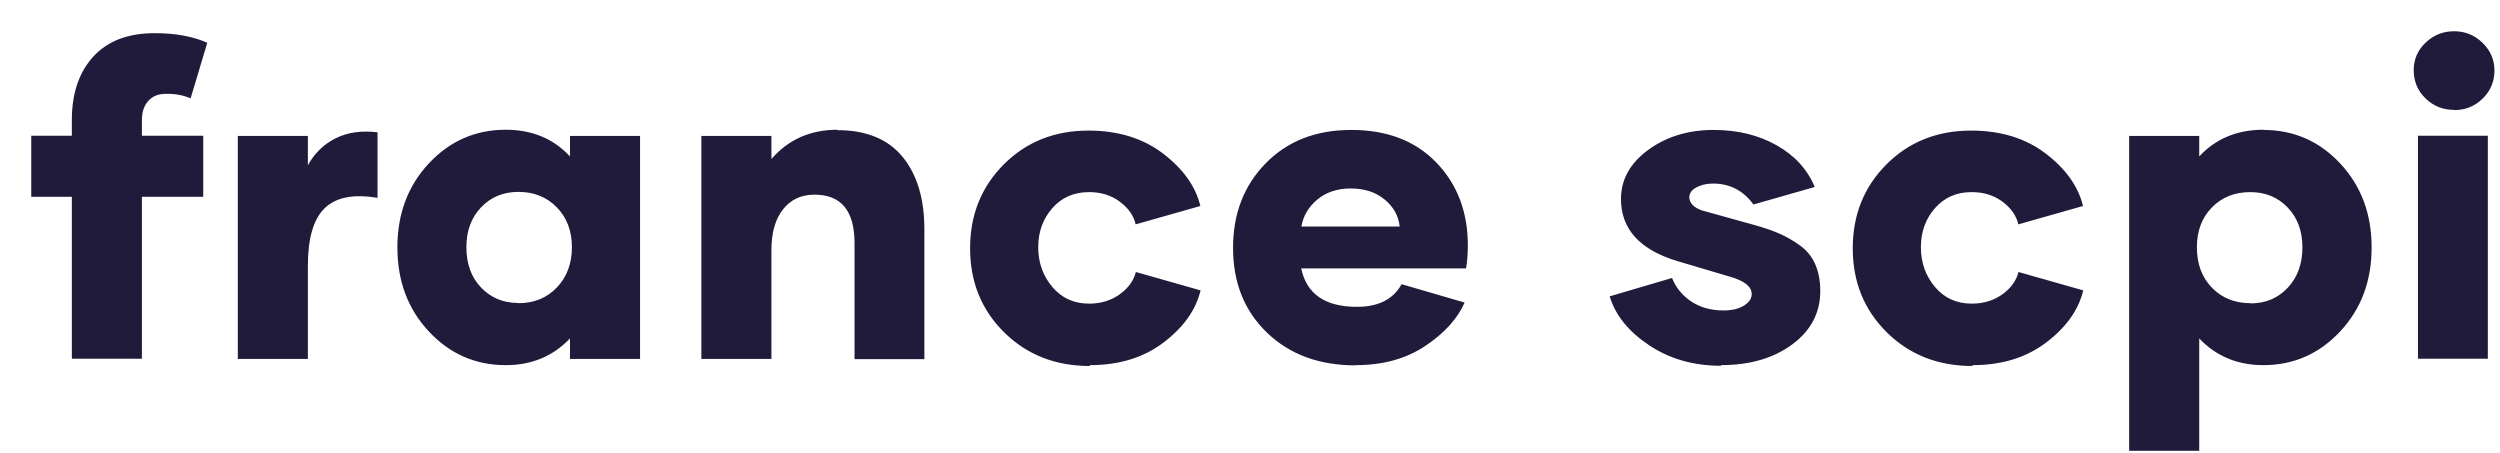 <svg width="160" height="29" viewBox="0 0 160 29" fill="none" xmlns="http://www.w3.org/2000/svg">
<g filter="url(#filter0_d_433_25817)">
<path d="M7.082 5.688V6.686H11.006V10.596H7.082V20.959H2.598V10.596H0V6.686H2.598V5.674C2.598 3.965 3.062 2.611 3.979 1.613C4.895 0.615 6.207 0.123 7.902 0.123C9.229 0.123 10.35 0.328 11.266 0.738L10.199 4.293C9.721 4.088 9.188 3.992 8.6 4.006C8.135 4.006 7.766 4.156 7.492 4.457C7.219 4.758 7.082 5.168 7.082 5.688ZM17.704 8.627L17.691 8.6C18.115 7.82 18.716 7.232 19.482 6.85C20.247 6.467 21.136 6.344 22.162 6.467V10.664C20.63 10.404 19.509 10.623 18.785 11.32C18.06 12.018 17.704 13.248 17.704 15.012V20.973H13.22V6.699H17.704V8.627ZM30.378 21.369H30.364C28.423 21.369 26.782 20.645 25.442 19.209C24.102 17.773 23.433 15.982 23.433 13.836C23.433 11.69 24.102 9.898 25.442 8.463C26.782 7.027 28.423 6.303 30.364 6.303C32.059 6.303 33.427 6.877 34.479 8.012V6.699H38.964V20.973H34.479V19.66C33.399 20.795 32.032 21.369 30.378 21.369ZM31.184 17.391L31.171 17.404C32.169 17.404 32.989 17.076 33.632 16.406C34.274 15.736 34.602 14.875 34.602 13.822C34.602 12.77 34.274 11.922 33.632 11.266C32.989 10.609 32.169 10.281 31.184 10.281C30.214 10.281 29.421 10.609 28.792 11.266C28.163 11.922 27.849 12.77 27.849 13.822C27.849 14.889 28.163 15.75 28.792 16.406C29.421 17.062 30.214 17.391 31.184 17.391ZM51.596 6.303V6.33C53.442 6.33 54.836 6.904 55.766 8.039C56.696 9.174 57.16 10.719 57.16 12.674V20.986H52.69V13.562C52.69 11.498 51.842 10.459 50.133 10.459C49.272 10.459 48.602 10.773 48.11 11.402C47.617 12.031 47.371 12.893 47.371 14V20.973H42.887V6.699H47.371V8.176C48.452 6.932 49.86 6.303 51.596 6.303ZM67.756 21.369L67.742 21.424C65.541 21.424 63.709 20.699 62.26 19.264C60.81 17.828 60.086 16.037 60.086 13.891C60.086 11.744 60.81 9.953 62.246 8.518C63.681 7.082 65.486 6.357 67.66 6.357C69.56 6.357 71.16 6.85 72.445 7.834C73.73 8.818 74.523 9.939 74.824 11.184L70.681 12.359C70.558 11.799 70.217 11.32 69.67 10.91C69.123 10.5 68.467 10.295 67.701 10.295C66.73 10.295 65.951 10.637 65.349 11.32C64.748 12.004 64.447 12.838 64.447 13.822C64.447 14.807 64.748 15.654 65.349 16.365C65.951 17.076 66.73 17.432 67.701 17.432C68.467 17.432 69.123 17.227 69.67 16.83C70.217 16.434 70.558 15.955 70.695 15.408L74.838 16.584C74.537 17.828 73.758 18.936 72.486 19.906C71.215 20.877 69.642 21.369 67.756 21.369ZM84.777 21.369L84.763 21.383C82.425 21.383 80.538 20.686 79.089 19.291C77.64 17.896 76.915 16.092 76.915 13.863C76.915 11.676 77.612 9.871 79.007 8.449C80.402 7.027 82.22 6.316 84.476 6.316C86.773 6.316 88.591 7.014 89.931 8.408C91.271 9.803 91.941 11.566 91.941 13.699C91.941 14.26 91.9 14.752 91.831 15.176H81.277C81.618 16.816 82.808 17.637 84.845 17.637C86.212 17.637 87.169 17.158 87.702 16.188L91.736 17.363C91.284 18.389 90.45 19.318 89.22 20.139C87.99 20.959 86.513 21.369 84.777 21.369ZM81.29 12.496H87.579C87.511 11.826 87.197 11.252 86.622 10.773C86.048 10.295 85.323 10.062 84.448 10.062C83.573 10.062 82.849 10.309 82.288 10.787C81.728 11.266 81.4 11.84 81.29 12.496ZM108.127 21.369L108.154 21.41C106.391 21.41 104.859 20.973 103.547 20.098C102.234 19.223 101.387 18.184 101.018 16.967L105.01 15.791C105.256 16.406 105.666 16.912 106.24 17.295C106.815 17.678 107.512 17.869 108.318 17.869C108.852 17.869 109.289 17.76 109.617 17.555C109.945 17.35 110.109 17.104 110.109 16.816C110.109 16.352 109.658 15.982 108.77 15.723L105.352 14.711C102.945 13.986 101.742 12.66 101.742 10.732C101.742 9.488 102.33 8.436 103.492 7.588C104.654 6.74 106.049 6.316 107.676 6.316C109.207 6.316 110.547 6.645 111.709 7.301C112.871 7.957 113.678 8.846 114.143 9.967L110.219 11.088C109.576 10.199 108.715 9.748 107.635 9.748C107.225 9.748 106.869 9.83 106.568 9.994C106.268 10.158 106.117 10.363 106.117 10.623C106.117 10.992 106.391 11.279 106.938 11.471L110.232 12.387C110.889 12.565 111.436 12.756 111.873 12.947C112.311 13.139 112.748 13.385 113.186 13.699C113.623 14.014 113.951 14.41 114.17 14.902C114.389 15.395 114.498 15.969 114.498 16.625C114.498 18.006 113.91 19.141 112.721 20.029C111.531 20.918 110 21.369 108.127 21.369ZM124.246 21.369L124.232 21.424C122.031 21.424 120.199 20.699 118.75 19.264C117.3 17.828 116.576 16.037 116.576 13.891C116.576 11.744 117.3 9.953 118.736 8.518C120.171 7.082 121.976 6.357 124.15 6.357C126.05 6.357 127.65 6.85 128.935 7.834C130.22 8.818 131.013 9.939 131.314 11.184L127.171 12.359C127.048 11.799 126.707 11.32 126.16 10.91C125.613 10.5 124.957 10.295 124.191 10.295C123.22 10.295 122.441 10.637 121.839 11.32C121.238 12.004 120.937 12.838 120.937 13.822C120.937 14.807 121.238 15.654 121.839 16.365C122.441 17.076 123.22 17.432 124.191 17.432C124.957 17.432 125.613 17.227 126.16 16.83C126.707 16.434 127.048 15.955 127.185 15.408L131.328 16.584C131.027 17.828 130.248 18.936 128.976 19.906C127.705 20.877 126.132 21.369 124.246 21.369ZM142.866 6.303L142.852 6.316C144.794 6.316 146.435 7.027 147.774 8.463C149.114 9.898 149.784 11.69 149.784 13.836C149.784 15.982 149.114 17.773 147.774 19.209C146.435 20.645 144.794 21.369 142.852 21.369C141.198 21.369 139.831 20.795 138.751 19.66V26.852H134.267V6.699H138.751V8.012C139.804 6.877 141.171 6.303 142.866 6.303ZM142.032 17.404L142.019 17.418C142.989 17.418 143.782 17.09 144.411 16.42C145.04 15.75 145.354 14.889 145.354 13.836C145.354 12.783 145.04 11.935 144.411 11.279C143.782 10.623 142.989 10.295 142.019 10.295C141.02 10.295 140.2 10.623 139.558 11.279C138.915 11.935 138.601 12.783 138.601 13.836C138.601 14.902 138.929 15.764 139.571 16.42C140.214 17.076 141.034 17.404 142.032 17.404ZM155.075 5.045L155.047 5.031C154.336 5.031 153.735 4.785 153.229 4.293C152.723 3.801 152.477 3.199 152.477 2.488C152.477 1.791 152.737 1.203 153.243 0.725C153.748 0.246 154.35 0 155.061 0C155.772 0 156.373 0.246 156.879 0.738C157.385 1.23 157.645 1.818 157.645 2.502C157.645 3.213 157.399 3.814 156.893 4.307C156.387 4.799 155.786 5.045 155.075 5.045ZM152.75 20.959V6.686H157.221V20.959H152.75Z" fill="#201B3B"/>
</g>
<defs>
<filter id="filter0_d_433_25817" x="0" y="0" width="159.645" height="28.852" filterUnits="userSpaceOnUse" color-interpolation-filters="sRGB">
<feFlood flood-opacity="0" result="BackgroundImageFix"/>
<feColorMatrix in="SourceAlpha" type="matrix" values="0 0 0 0 0 0 0 0 0 0 0 0 0 0 0 0 0 0 127 0" result="hardAlpha"/>
<feOffset dx="2" dy="2"/>
<feComposite in2="hardAlpha" operator="out"/>
<feColorMatrix type="matrix" values="0 0 0 0 0.868 0 0 0 0 0.829 0 0 0 0 0.761 0 0 0 1 0"/>
<feBlend mode="normal" in2="BackgroundImageFix" result="effect1_dropShadow_433_25817"/>
<feBlend mode="normal" in="SourceGraphic" in2="effect1_dropShadow_433_25817" result="shape"/>
</filter>
</defs>
</svg>
